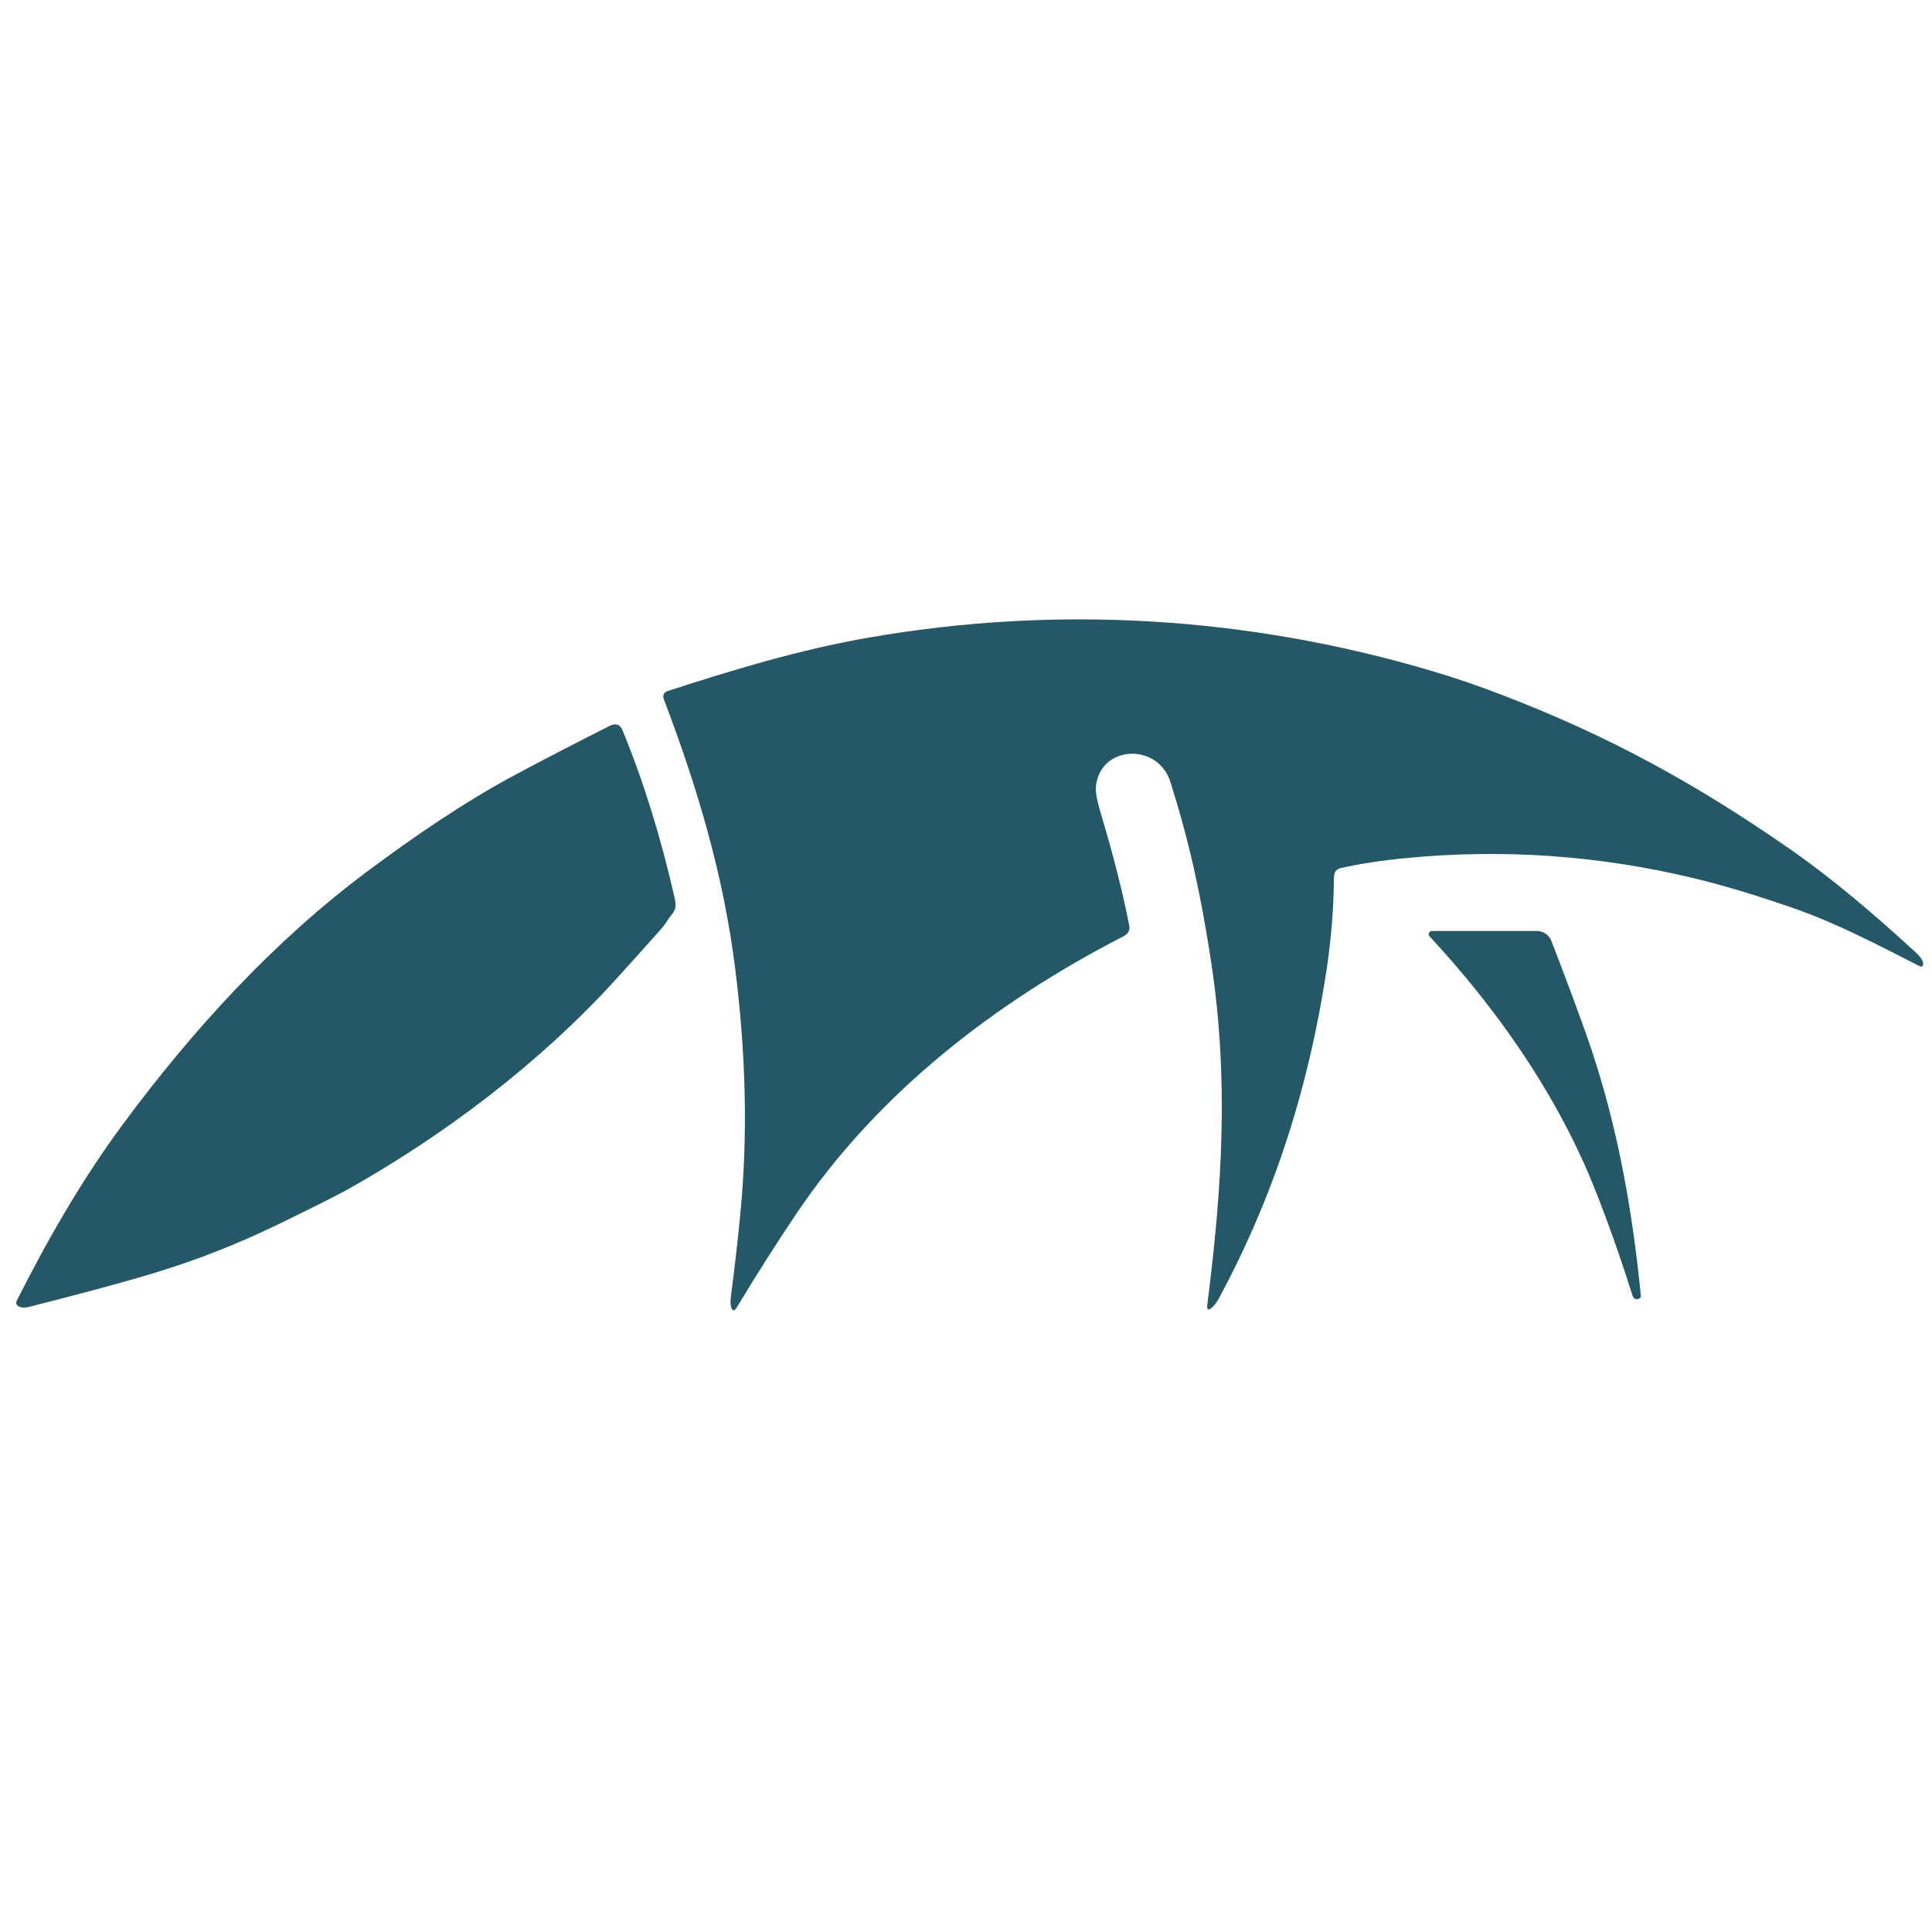 <?xml version="1.0" encoding="UTF-8" standalone="no"?>
<!DOCTYPE svg PUBLIC "-//W3C//DTD SVG 1.1//EN" "http://www.w3.org/Graphics/SVG/1.1/DTD/svg11.dtd">
<svg xmlns="http://www.w3.org/2000/svg" version="1.1" viewBox="0.00 0.00 512.00 512.00">
<path fill="#245866" d="
  M 230.34 168.95
  C 279.91 160.34 330.42 163.31 379.20 177.74
  Q 388.36 180.44 398.12 184.19
  C 426.24 194.99 449.15 207.52 474.03 224.79
  C 485.95 233.07 496.89 242.50 507.50 252.23
  Q 509.54 254.10 509.64 255.19
  Q 509.78 256.59 508.53 255.95
  C 497.56 250.37 486.79 244.69 475.42 240.72
  Q 460.48 235.51 448.56 232.66
  Q 411.25 223.73 373.01 227.36
  Q 362.79 228.33 355.25 230.07
  Q 353.54 230.46 353.52 232.50
  Q 353.39 244.94 351.52 257.25
  C 346.78 288.39 337.64 316.96 323.03 344.05
  Q 322.17 345.65 321.29 346.44
  Q 319.68 347.88 319.95 345.74
  C 323.85 315.16 325.74 286.02 320.92 254.61
  C 318.19 236.76 315.10 222.83 310.18 207.26
  C 306.80 196.53 291.11 197.51 290.40 208.83
  Q 290.28 210.77 291.87 216.07
  Q 296.65 232.00 299.26 245.25
  Q 299.63 247.15 297.69 248.15
  C 263.59 265.69 232.45 289.75 210.90 321.86
  Q 202.61 334.21 195.36 346.32
  Q 194.15 348.35 193.67 346.00
  Q 193.49 345.09 193.77 342.99
  Q 195.21 332.01 196.26 320.98
  Q 199.14 290.75 194.81 256.50
  C 191.69 231.74 184.81 208.66 175.96 185.42
  Q 175.29 183.67 177.07 183.09
  C 194.70 177.39 212.08 172.12 230.34 168.95
  Z"
/>
<path fill="#245866" d="
  M 40.46 337.48
  C 29.68 340.72 18.68 343.52 7.77 346.32
  Q 6.03 346.77 5.01 346.23
  Q 3.94 345.67 4.49 344.59
  C 12.74 328.26 21.85 312.40 32.70 297.76
  C 51.21 272.78 72.58 249.38 97.39 230.89
  C 109.63 221.77 122.93 212.61 136.62 205.28
  Q 146.36 200.06 161.43 192.43
  Q 163.99 191.13 164.96 193.50
  Q 173.24 213.58 178.79 237.98
  C 179.56 241.34 178.33 241.68 176.83 244.01
  Q 175.96 245.36 174.79 246.67
  Q 169.10 253.05 163.36 259.38
  C 142.95 281.87 117.49 300.99 92.00 315.29
  Q 88.43 317.29 74.73 323.98
  C 63.63 329.39 52.67 333.80 40.46 337.48
  Z"
/>
<path fill="#245866" d="
  M 422.13 313.84
  C 412.36 289.78 396.63 267.27 378.86 248.17
  A 0.86 0.86 0.0 0 1 379.49 246.72
  L 407.25 246.72
  A 4.17 4.17 0.0 0 1 411.14 249.39
  Q 415.62 260.95 419.78 272.47
  C 428.10 295.43 432.44 319.03 434.84 343.37
  A 0.76 0.75 -14.6 0 1 434.39 344.13
  Q 433.70 344.44 433.17 344.12
  Q 432.81 343.90 432.60 343.24
  Q 427.41 326.86 422.13 313.84
  Z"
/>
</svg>
